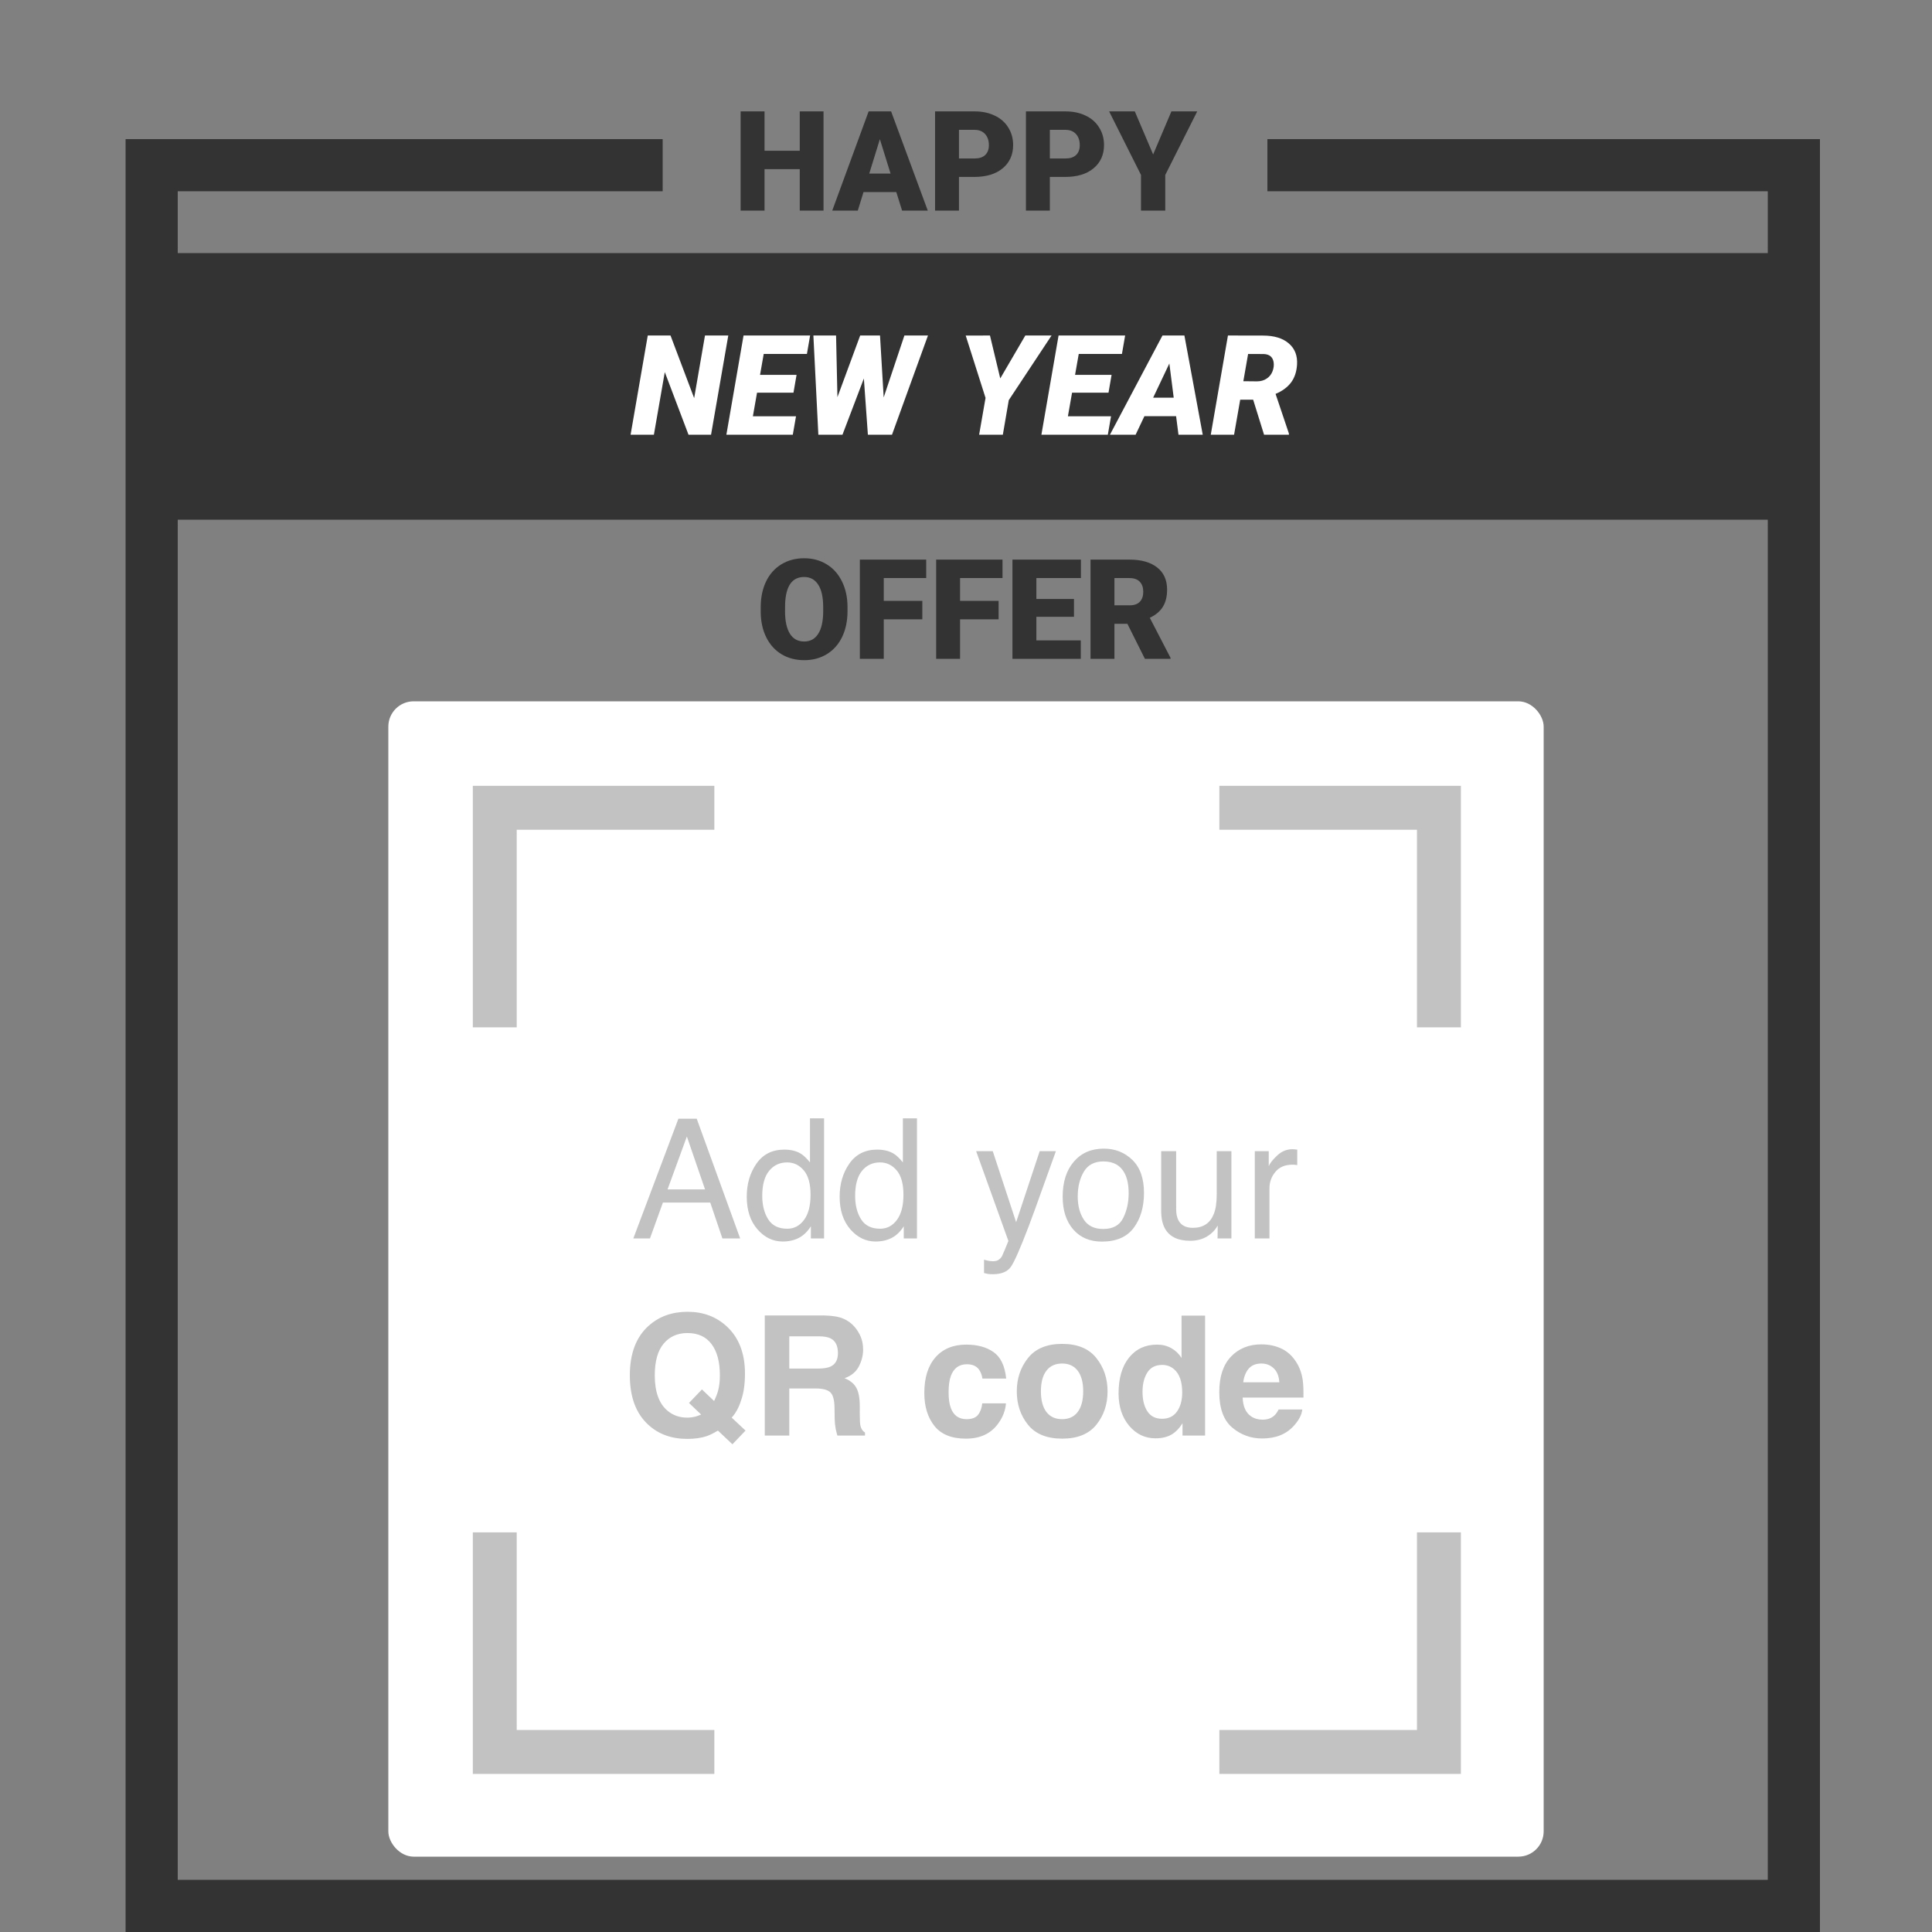 <svg width="1000" height="1000" viewBox="0 0 1000 1000" fill="none" xmlns="http://www.w3.org/2000/svg">
<rect x="0" y="0" width="1000" height="1000" fill="#808080" stroke="none"/>
<rect x="87" y="131" width="833" height="138" fill="#333333"/>
<path fill-rule="evenodd" clip-rule="evenodd" d="M343 72H92H65V99V973V1000H92H915H942V973V99V72H915H656V99H915V973H92V99H343V72Z" fill="#333333"/>
<path d="M426.258 109H413.952V87.56H395.72V109H383.343V57.657H395.72V78.039H413.952V57.657H426.258V109ZM463.919 99.408H446.958L443.996 109H430.772L449.603 57.657H461.239L480.211 109H466.917L463.919 99.408ZM449.92 89.852H460.957L455.421 72.044L449.92 89.852ZM496.362 91.58V109H483.984V57.657H504.472C508.398 57.657 511.866 58.386 514.875 59.843C517.907 61.277 520.247 63.334 521.892 66.014C523.561 68.671 524.396 71.692 524.396 75.077C524.396 80.084 522.597 84.092 519.001 87.102C515.427 90.087 510.514 91.58 504.261 91.58H496.362ZM496.362 82.024H504.472C506.87 82.024 508.692 81.424 509.938 80.225C511.207 79.026 511.842 77.334 511.842 75.147C511.842 72.749 511.196 70.834 509.903 69.4C508.61 67.965 506.846 67.237 504.613 67.213H496.362V82.024ZM543.403 91.58V109H531.025V57.657H551.513C555.439 57.657 558.907 58.386 561.916 59.843C564.948 61.277 567.288 63.334 568.933 66.014C570.602 68.671 571.437 71.692 571.437 75.077C571.437 80.084 569.638 84.092 566.042 87.102C562.468 90.087 557.555 91.58 551.302 91.58H543.403ZM543.403 82.024H551.513C553.911 82.024 555.733 81.424 556.979 80.225C558.248 79.026 558.883 77.334 558.883 75.147C558.883 72.749 558.237 70.834 556.944 69.4C555.651 67.965 553.888 67.237 551.654 67.213H543.403V82.024ZM596.862 79.943L606.312 57.657H619.677L603.138 90.557V109H590.585V90.557L574.082 57.657H587.376L596.862 79.943Z" fill="#333333"/>
<path d="M438.671 316.386C438.671 321.394 437.742 325.825 435.885 329.681C434.028 333.536 431.383 336.51 427.951 338.602C424.542 340.671 420.652 341.705 416.279 341.705C411.906 341.705 408.027 340.706 404.642 338.708C401.257 336.686 398.612 333.806 396.708 330.068C394.827 326.331 393.84 322.04 393.746 317.197V314.306C393.746 309.275 394.663 304.843 396.496 301.012C398.353 297.156 400.998 294.182 404.43 292.09C407.886 289.998 411.812 288.952 416.208 288.952C420.558 288.952 424.436 289.986 427.845 292.055C431.254 294.123 433.899 297.074 435.779 300.906C437.684 304.714 438.648 309.087 438.671 314.024V316.386ZM426.082 314.235C426.082 309.134 425.224 305.267 423.508 302.634C421.815 299.977 419.382 298.649 416.208 298.649C410.002 298.649 406.723 303.304 406.37 312.613L406.335 316.386C406.335 321.417 407.169 325.284 408.838 327.988C410.507 330.691 412.988 332.043 416.279 332.043C419.406 332.043 421.815 330.715 423.508 328.058C425.2 325.402 426.059 321.582 426.082 316.598V314.235ZM477.39 320.547H457.431V341H445.054V289.657H479.4V299.213H457.431V311.026H477.39V320.547ZM516.885 320.547H496.926V341H484.548V289.657H518.895V299.213H496.926V311.026H516.885V320.547ZM555.886 319.243H536.421V331.479H559.412V341H524.043V289.657H559.483V299.213H536.421V310.039H555.886V319.243ZM583.532 322.875H576.832V341H564.455V289.657H584.661C590.749 289.657 595.51 291.009 598.942 293.712C602.374 296.416 604.091 300.236 604.091 305.173C604.091 308.746 603.362 311.708 601.904 314.059C600.47 316.41 598.213 318.314 595.134 319.772L605.854 340.471V341H592.595L583.532 322.875ZM576.832 313.318H584.661C587.011 313.318 588.775 312.707 589.95 311.485C591.149 310.239 591.748 308.511 591.748 306.301C591.748 304.091 591.149 302.363 589.95 301.117C588.751 299.848 586.988 299.213 584.661 299.213H576.832V313.318Z" fill="#333333"/>
<path d="M368.039 225H356.367L344.095 192.593L338.453 225H326.393L335.279 173.657H347.057L359.294 206.064L364.9 173.657H376.96L368.039 225ZM410.707 203.243H391.842L389.69 215.479H412.012L410.355 225H375.973L384.859 173.657H419.312L417.654 183.213H395.297L393.393 194.039H412.294L410.707 203.243ZM457.396 205.711L468.116 173.657H480.317L461.698 225H449.215L447.134 195.908L436.062 225H423.578L421.004 173.657H432.747L433.452 205.57L445.23 173.657H455.492L457.396 205.711ZM517.731 195.873L530.708 173.657H544.284L522.139 207.122L519.071 225H506.799L510.114 205.958L499.853 173.692L512.406 173.657L517.731 195.873ZM573.764 203.243H554.898L552.747 215.479H575.069L573.412 225H539.03L547.916 173.657H582.368L580.711 183.213H558.354L556.45 194.039H575.351L573.764 203.243ZM608.745 215.408H592.348L587.799 225H574.505L601.693 173.657H613.047L622.533 225H609.98L608.745 215.408ZM596.862 205.852H607.511L605.254 188.15L596.862 205.852ZM648.628 206.875H641.928L638.754 225H626.694L635.581 173.657L653.706 173.692C659.513 173.692 663.979 175.056 667.106 177.783C670.256 180.486 671.667 184.189 671.337 188.891C671.079 192.605 670.009 195.685 668.129 198.129C666.248 200.551 663.615 202.467 660.23 203.877L667.141 224.401V225H654.27L648.628 206.875ZM643.55 197.318L650.603 197.389C652.53 197.389 654.2 196.919 655.61 195.978C657.044 195.038 658.067 193.757 658.678 192.135C659.289 190.489 659.466 188.902 659.207 187.374C658.737 184.765 657.068 183.389 654.2 183.248L646.018 183.213L643.55 197.318Z" fill="white"/>
<rect x="201" y="363" width="598" height="598" rx="13.103" fill="white"/>
<path d="M631.141 418.107H744.791V531.757" stroke="#C2C2C2" stroke-width="22.73"/>
<path d="M369.742 418.107H256.092V531.757" stroke="#C2C2C2" stroke-width="22.73"/>
<path d="M631.141 906.803H744.791V793.153" stroke="#C2C2C2" stroke-width="22.73"/>
<path d="M369.742 906.803H256.092V793.153" stroke="#C2C2C2" stroke-width="22.73"/>
<path d="M364.928 615.619L355.523 588.247L345.527 615.619H364.928ZM351.137 579.053H360.626L383.105 641.008H373.911L367.627 622.451H343.123L336.418 641.008H327.814L351.137 579.053ZM394.535 618.95C394.535 623.786 395.561 627.835 397.613 631.097C399.666 634.358 402.955 635.989 407.482 635.989C410.997 635.989 413.879 634.485 416.128 631.476C418.405 628.44 419.544 624.096 419.544 618.444C419.544 612.737 418.377 608.519 416.044 605.792C413.71 603.036 410.828 601.659 407.398 601.659C403.574 601.659 400.467 603.121 398.077 606.045C395.715 608.969 394.535 613.271 394.535 618.95ZM405.964 595.037C409.422 595.037 412.318 595.768 414.652 597.23C416.001 598.074 417.534 599.55 419.249 601.659V578.842H426.545V641.008H419.713V634.724C417.942 637.507 415.847 639.518 413.429 640.755C411.011 641.992 408.241 642.61 405.12 642.61C400.088 642.61 395.729 640.502 392.046 636.284C388.363 632.039 386.521 626.401 386.521 619.372C386.521 612.793 388.194 607.099 391.54 602.291C394.914 597.455 399.722 595.037 405.964 595.037ZM442.614 618.95C442.614 623.786 443.64 627.835 445.692 631.097C447.745 634.358 451.035 635.989 455.561 635.989C459.076 635.989 461.958 634.485 464.207 631.476C466.485 628.44 467.623 624.096 467.623 618.444C467.623 612.737 466.457 608.519 464.123 605.792C461.789 603.036 458.907 601.659 455.477 601.659C451.653 601.659 448.546 603.121 446.156 606.045C443.795 608.969 442.614 613.271 442.614 618.95ZM454.043 595.037C457.501 595.037 460.397 595.768 462.731 597.23C464.081 598.074 465.613 599.55 467.328 601.659V578.842H474.624V641.008H467.792V634.724C466.021 637.507 463.926 639.518 461.508 640.755C459.09 641.992 456.321 642.61 453.2 642.61C448.167 642.61 443.809 640.502 440.125 636.284C436.442 632.039 434.601 626.401 434.601 619.372C434.601 612.793 436.273 607.099 439.619 602.291C442.993 597.455 447.801 595.037 454.043 595.037ZM538.14 595.839H546.532C545.464 598.735 543.088 605.342 539.405 615.661C536.649 623.421 534.344 629.747 532.488 634.639C528.102 646.167 525.009 653.196 523.21 655.727C521.41 658.257 518.317 659.523 513.931 659.523C512.863 659.523 512.033 659.48 511.443 659.396C510.881 659.312 510.178 659.157 509.334 658.932V652.015C510.656 652.381 511.612 652.606 512.202 652.69C512.793 652.775 513.313 652.817 513.763 652.817C515.168 652.817 516.195 652.578 516.841 652.1C517.516 651.65 518.078 651.088 518.528 650.413C518.669 650.188 519.175 649.035 520.047 646.954C520.918 644.874 521.551 643.327 521.944 642.315L505.243 595.839H513.847L525.951 632.615L538.14 595.839ZM571.036 636.116C576.069 636.116 579.513 634.218 581.369 630.422C583.253 626.598 584.194 622.353 584.194 617.685C584.194 613.468 583.52 610.037 582.17 607.395C580.033 603.233 576.35 601.153 571.12 601.153C566.481 601.153 563.107 602.924 560.998 606.467C558.89 610.009 557.835 614.283 557.835 619.288C557.835 624.096 558.89 628.102 560.998 631.308C563.107 634.513 566.453 636.116 571.036 636.116ZM571.331 594.531C577.151 594.531 582.072 596.471 586.092 600.351C590.113 604.231 592.123 609.939 592.123 617.474C592.123 624.756 590.352 630.773 586.809 635.525C583.267 640.277 577.77 642.653 570.319 642.653C564.105 642.653 559.171 640.558 555.516 636.369C551.86 632.151 550.033 626.5 550.033 619.414C550.033 611.823 551.959 605.778 555.811 601.279C559.663 596.781 564.836 594.531 571.331 594.531ZM608.782 595.839V625.825C608.782 628.13 609.148 630.014 609.879 631.476C611.228 634.176 613.745 635.525 617.428 635.525C622.714 635.525 626.313 633.163 628.225 628.44C629.265 625.909 629.785 622.437 629.785 618.023V595.839H637.377V641.008H630.207L630.291 634.344C629.307 636.059 628.084 637.507 626.622 638.688C623.726 641.05 620.212 642.231 616.079 642.231C609.64 642.231 605.254 640.08 602.92 635.778C601.655 633.473 601.022 630.394 601.022 626.542V595.839H608.782ZM649.481 595.839H656.693V603.641C657.283 602.123 658.731 600.281 661.037 598.116C663.342 595.923 665.999 594.826 669.008 594.826C669.148 594.826 669.387 594.841 669.725 594.869C670.062 594.897 670.639 594.953 671.454 595.037V603.051C671.004 602.966 670.582 602.91 670.189 602.882C669.823 602.854 669.416 602.84 668.966 602.84C665.142 602.84 662.204 604.077 660.151 606.551C658.099 608.997 657.072 611.823 657.072 615.028V641.008H649.481V595.839Z" fill="#C2C2C2"/>
<path d="M365.689 743.376C362.906 744.304 359.574 744.768 355.694 744.768C347.596 744.768 340.905 742.35 335.619 737.514C329.208 731.694 326.003 723.147 326.003 711.872C326.003 700.513 329.292 691.923 335.872 686.103C341.242 681.351 347.92 678.976 355.905 678.976C363.946 678.976 370.694 681.492 376.149 686.525C382.447 692.345 385.596 700.485 385.596 710.944C385.596 716.483 384.921 721.122 383.571 724.862C382.475 728.433 380.858 731.399 378.721 733.761L385.891 740.466L379.101 747.552L371.594 740.466C369.316 741.844 367.348 742.814 365.689 743.376ZM362.906 732.158L356.622 726.169L363.327 719.168L369.611 725.157C370.596 723.133 371.284 721.361 371.678 719.843C372.297 717.566 372.606 714.908 372.606 711.872C372.606 704.899 371.172 699.515 368.304 695.719C365.464 691.895 361.303 689.983 355.82 689.983C350.675 689.983 346.57 691.811 343.505 695.466C340.441 699.121 338.908 704.59 338.908 711.872C338.908 720.391 341.101 726.492 345.488 730.176C348.327 732.566 351.729 733.761 355.694 733.761C357.184 733.761 358.618 733.578 359.996 733.212C360.755 733.016 361.725 732.664 362.906 732.158ZM421.95 718.662H408.539V743.039H395.844V680.873H426.337C430.695 680.958 434.04 681.492 436.374 682.476C438.736 683.46 440.732 684.908 442.363 686.82C443.713 688.395 444.781 690.138 445.568 692.05C446.355 693.962 446.749 696.141 446.749 698.587C446.749 701.539 446.004 704.449 444.514 707.317C443.024 710.157 440.563 712.167 437.133 713.348C440.001 714.501 442.026 716.146 443.206 718.282C444.415 720.391 445.02 723.625 445.02 727.983V732.158C445.02 734.998 445.132 736.924 445.357 737.936C445.695 739.539 446.482 740.719 447.719 741.479V743.039H433.422C433.028 741.661 432.747 740.551 432.578 739.707C432.241 737.964 432.058 736.179 432.03 734.351L431.946 728.573C431.89 724.609 431.159 721.966 429.753 720.644C428.375 719.323 425.774 718.662 421.95 718.662ZM429.837 707.359C432.424 706.178 433.717 703.845 433.717 700.358C433.717 696.591 432.466 694.06 429.964 692.767C428.558 692.036 426.449 691.67 423.637 691.67H408.539V708.371H423.258C426.182 708.371 428.375 708.034 429.837 707.359ZM520.808 713.559H508.493C508.268 711.844 507.692 710.297 506.764 708.92C505.414 707.064 503.32 706.136 500.48 706.136C496.431 706.136 493.662 708.146 492.171 712.167C491.384 714.304 490.99 717.144 490.99 720.686C490.99 724.06 491.384 726.774 492.171 728.826C493.605 732.65 496.304 734.562 500.269 734.562C503.081 734.562 505.077 733.803 506.258 732.284C507.439 730.766 508.156 728.798 508.409 726.38H520.681C520.4 730.035 519.079 733.494 516.717 736.755C512.949 742.013 507.368 744.642 499.974 744.642C492.579 744.642 487.138 742.449 483.652 738.062C480.166 733.676 478.422 727.983 478.422 720.982C478.422 713.081 480.348 706.937 484.2 702.551C488.052 698.165 493.366 695.972 500.142 695.972C505.906 695.972 510.616 697.265 514.271 699.852C517.954 702.439 520.133 707.008 520.808 713.559ZM567.453 702.889C571.333 707.753 573.273 713.503 573.273 720.138C573.273 726.886 571.333 732.664 567.453 737.472C563.573 742.252 557.683 744.642 549.782 744.642C541.881 744.642 535.991 742.252 532.111 737.472C528.231 732.664 526.291 726.886 526.291 720.138C526.291 713.503 528.231 707.753 532.111 702.889C535.991 698.025 541.881 695.592 549.782 695.592C557.683 695.592 563.573 698.025 567.453 702.889ZM549.74 705.757C546.225 705.757 543.512 707.008 541.6 709.51C539.716 711.984 538.774 715.527 538.774 720.138C538.774 724.749 539.716 728.306 541.6 730.808C543.512 733.311 546.225 734.562 549.74 734.562C553.254 734.562 555.954 733.311 557.837 730.808C559.721 728.306 560.663 724.749 560.663 720.138C560.663 715.527 559.721 711.984 557.837 709.51C555.954 707.008 553.254 705.757 549.74 705.757ZM623.757 680.958V743.039H612.074V736.671C610.359 739.398 608.405 741.38 606.212 742.617C604.019 743.854 601.291 744.473 598.03 744.473C592.66 744.473 588.133 742.308 584.45 737.978C580.795 733.62 578.967 728.039 578.967 721.235C578.967 713.39 580.766 707.219 584.365 702.72C587.992 698.221 592.828 695.972 598.873 695.972C601.657 695.972 604.131 696.591 606.296 697.828C608.461 699.037 610.218 700.724 611.568 702.889V680.958H623.757ZM591.366 720.349C591.366 724.595 592.21 727.983 593.897 730.513C595.556 733.072 598.086 734.351 601.488 734.351C604.89 734.351 607.477 733.086 609.248 730.555C611.02 728.025 611.905 724.749 611.905 720.729C611.905 715.105 610.486 711.085 607.646 708.667C605.903 707.205 603.878 706.474 601.573 706.474C598.058 706.474 595.471 707.809 593.812 710.48C592.182 713.123 591.366 716.413 591.366 720.349ZM674.071 729.543C673.762 732.27 672.342 735.04 669.811 737.852C665.875 742.322 660.364 744.557 653.279 744.557C647.431 744.557 642.271 742.674 637.801 738.906C633.33 735.138 631.095 729.009 631.095 720.518C631.095 712.561 633.105 706.459 637.126 702.214C641.175 697.968 646.419 695.846 652.857 695.846C656.681 695.846 660.125 696.562 663.19 697.996C666.255 699.43 668.785 701.694 670.781 704.787C672.581 707.514 673.748 710.677 674.282 714.276C674.591 716.385 674.718 719.421 674.662 723.386H643.199C643.368 727.997 644.816 731.23 647.543 733.086C649.202 734.239 651.198 734.815 653.532 734.815C656.006 734.815 658.017 734.112 659.563 732.706C660.406 731.947 661.152 730.893 661.798 729.543H674.071ZM662.178 715.457C661.981 712.28 661.011 709.876 659.268 708.245C657.553 706.586 655.416 705.757 652.857 705.757C650.074 705.757 647.909 706.628 646.362 708.371C644.844 710.115 643.888 712.476 643.494 715.457H662.178Z" fill="#C2C2C2"/>
</svg>
